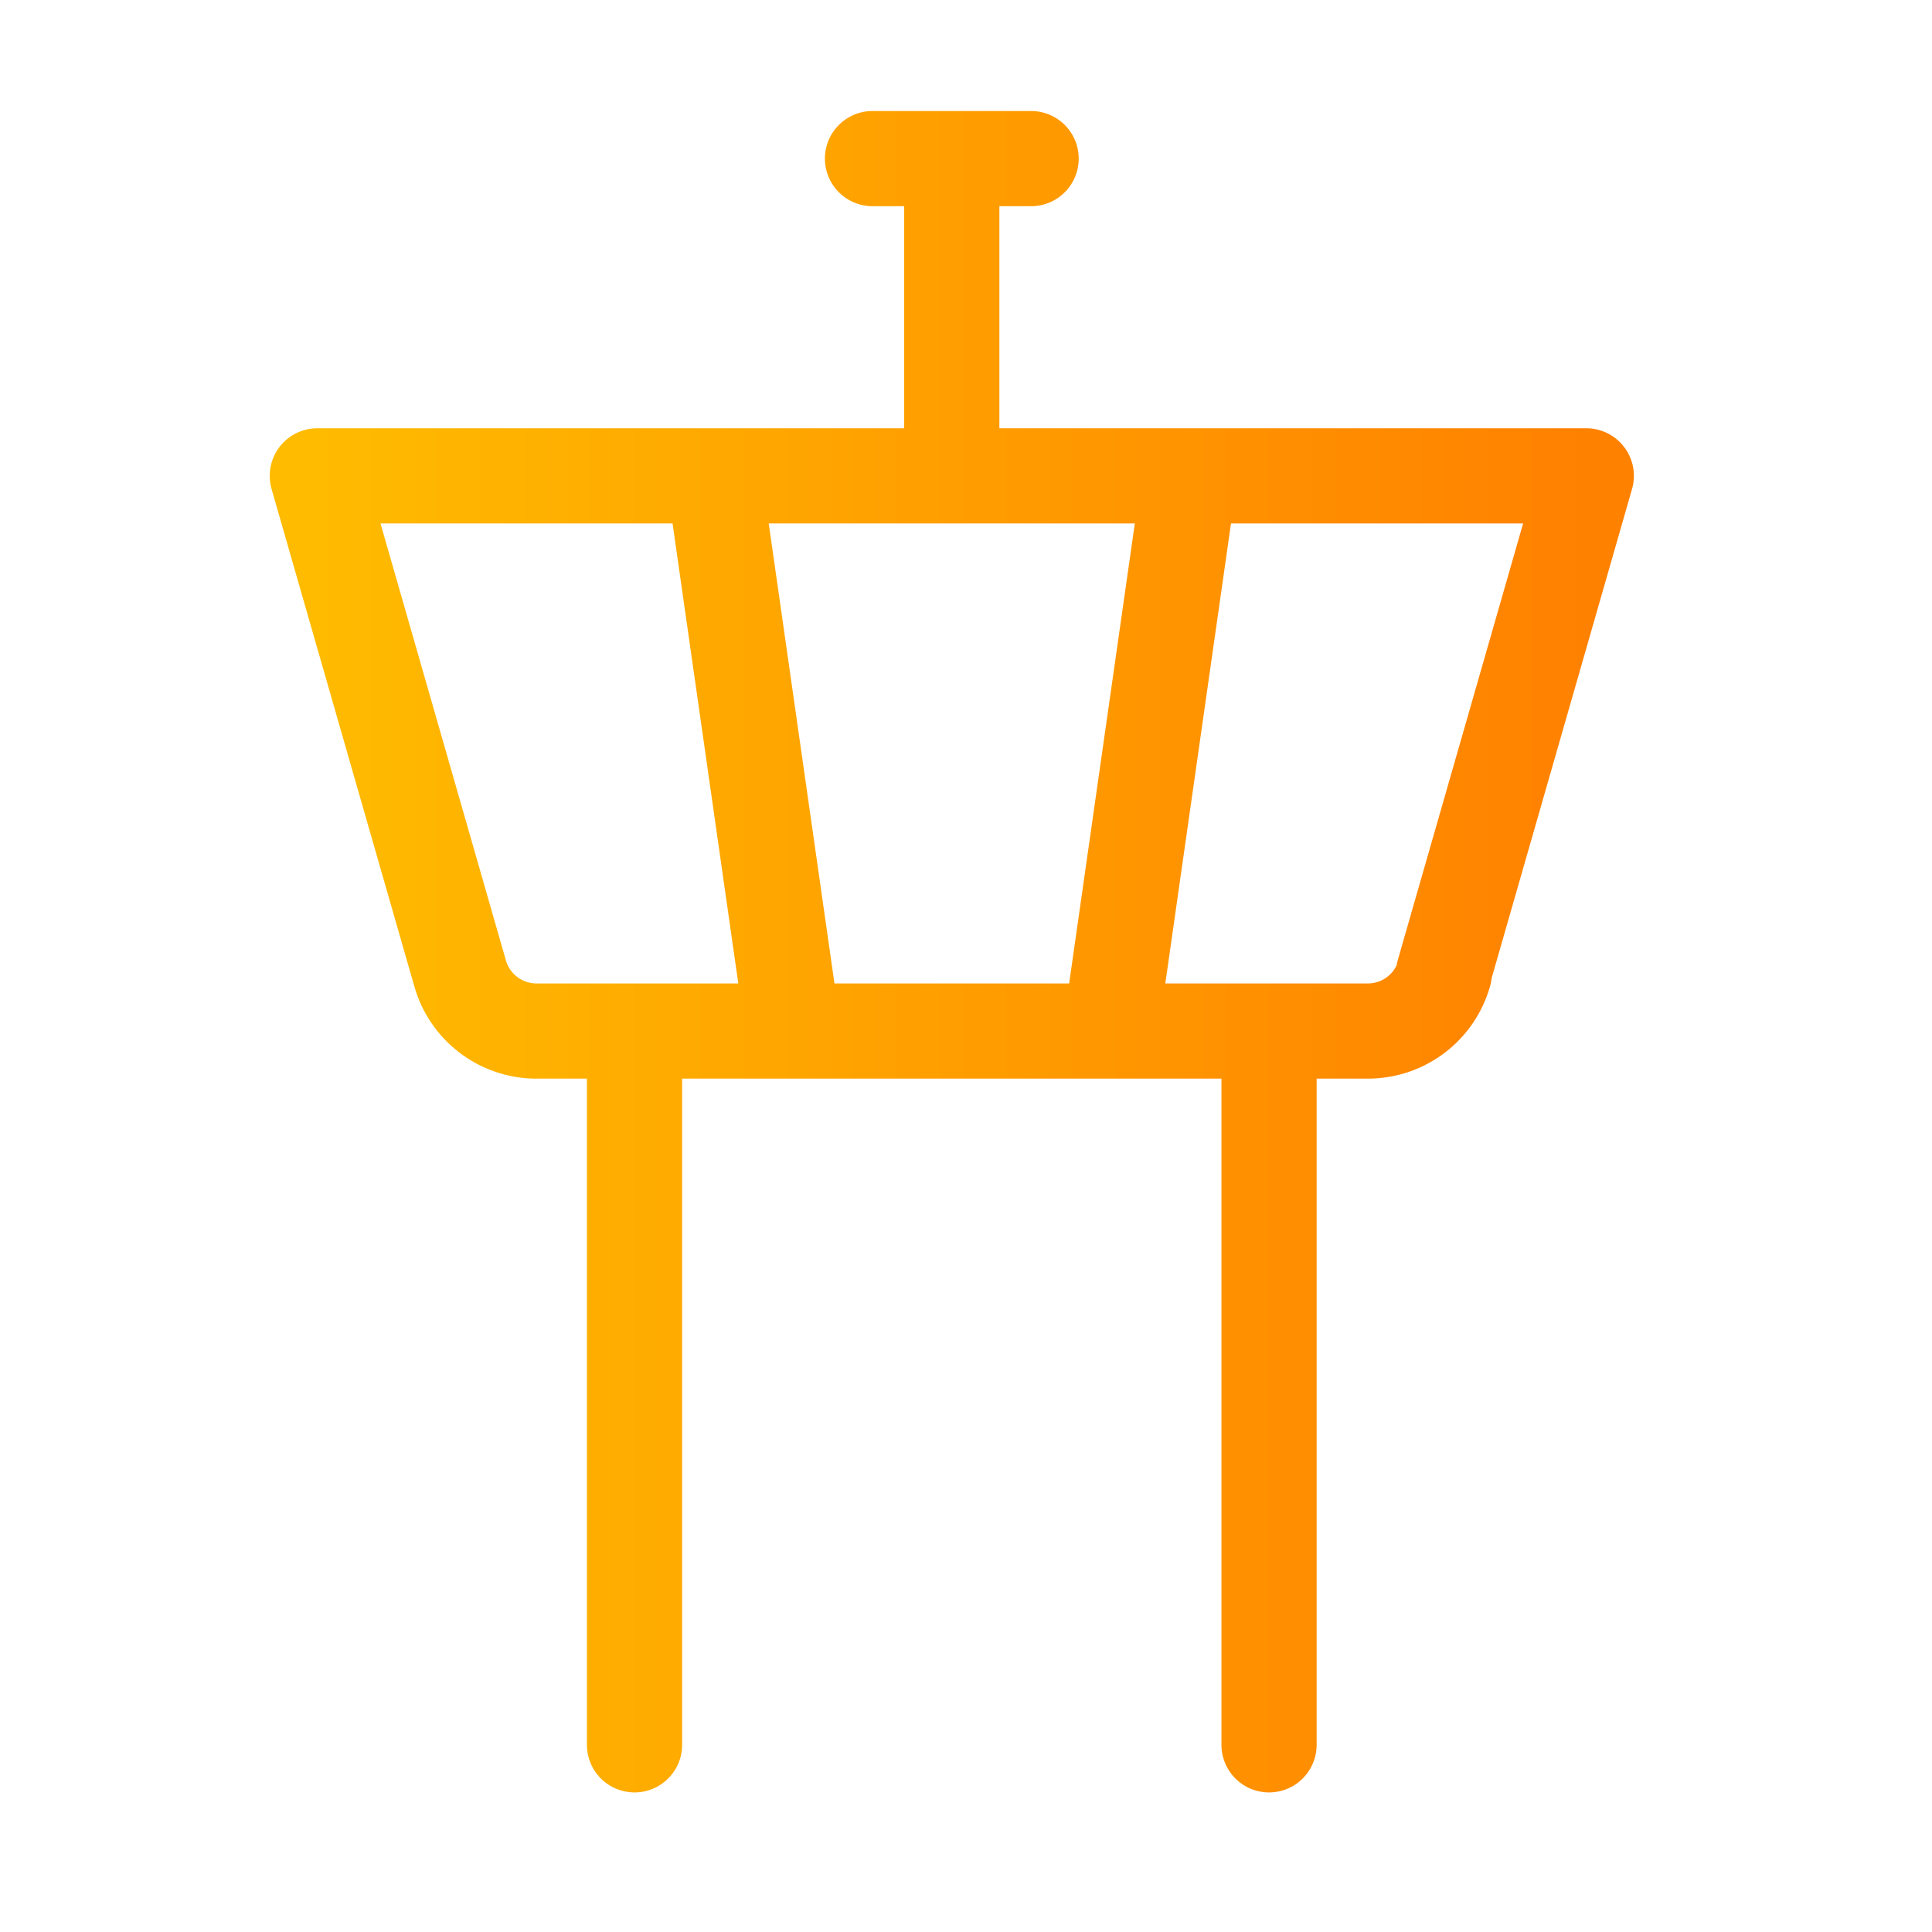 <svg xmlns="http://www.w3.org/2000/svg" width="33" height="33" viewBox="0 0 33 33" fill="none"><path d="M10.838 17.611V29.803M21.676 29.803V17.611M12.193 8.128L13.548 17.611M20.321 8.128L18.967 17.611M16.257 8.128V2.709M17.612 2.709H14.903M24.657 16.622L27.095 8.128H5.42L7.858 16.622C7.937 16.904 8.105 17.152 8.337 17.33C8.569 17.509 8.853 17.607 9.145 17.611H23.369C23.664 17.61 23.951 17.513 24.186 17.334C24.42 17.156 24.59 16.906 24.67 16.622H24.657Z" stroke="url(#paint0_linear_3062_6042)" stroke-width="1.626" stroke-linecap="round" stroke-linejoin="round"></path><defs><linearGradient id="paint0_linear_3062_6042" x1="27.095" y1="16.256" x2="5.42" y2="16.256" gradientUnits="userSpaceOnUse"><stop stop-color="#FF8100"></stop><stop offset="1" stop-color="#FFBB00"></stop></linearGradient></defs></svg>